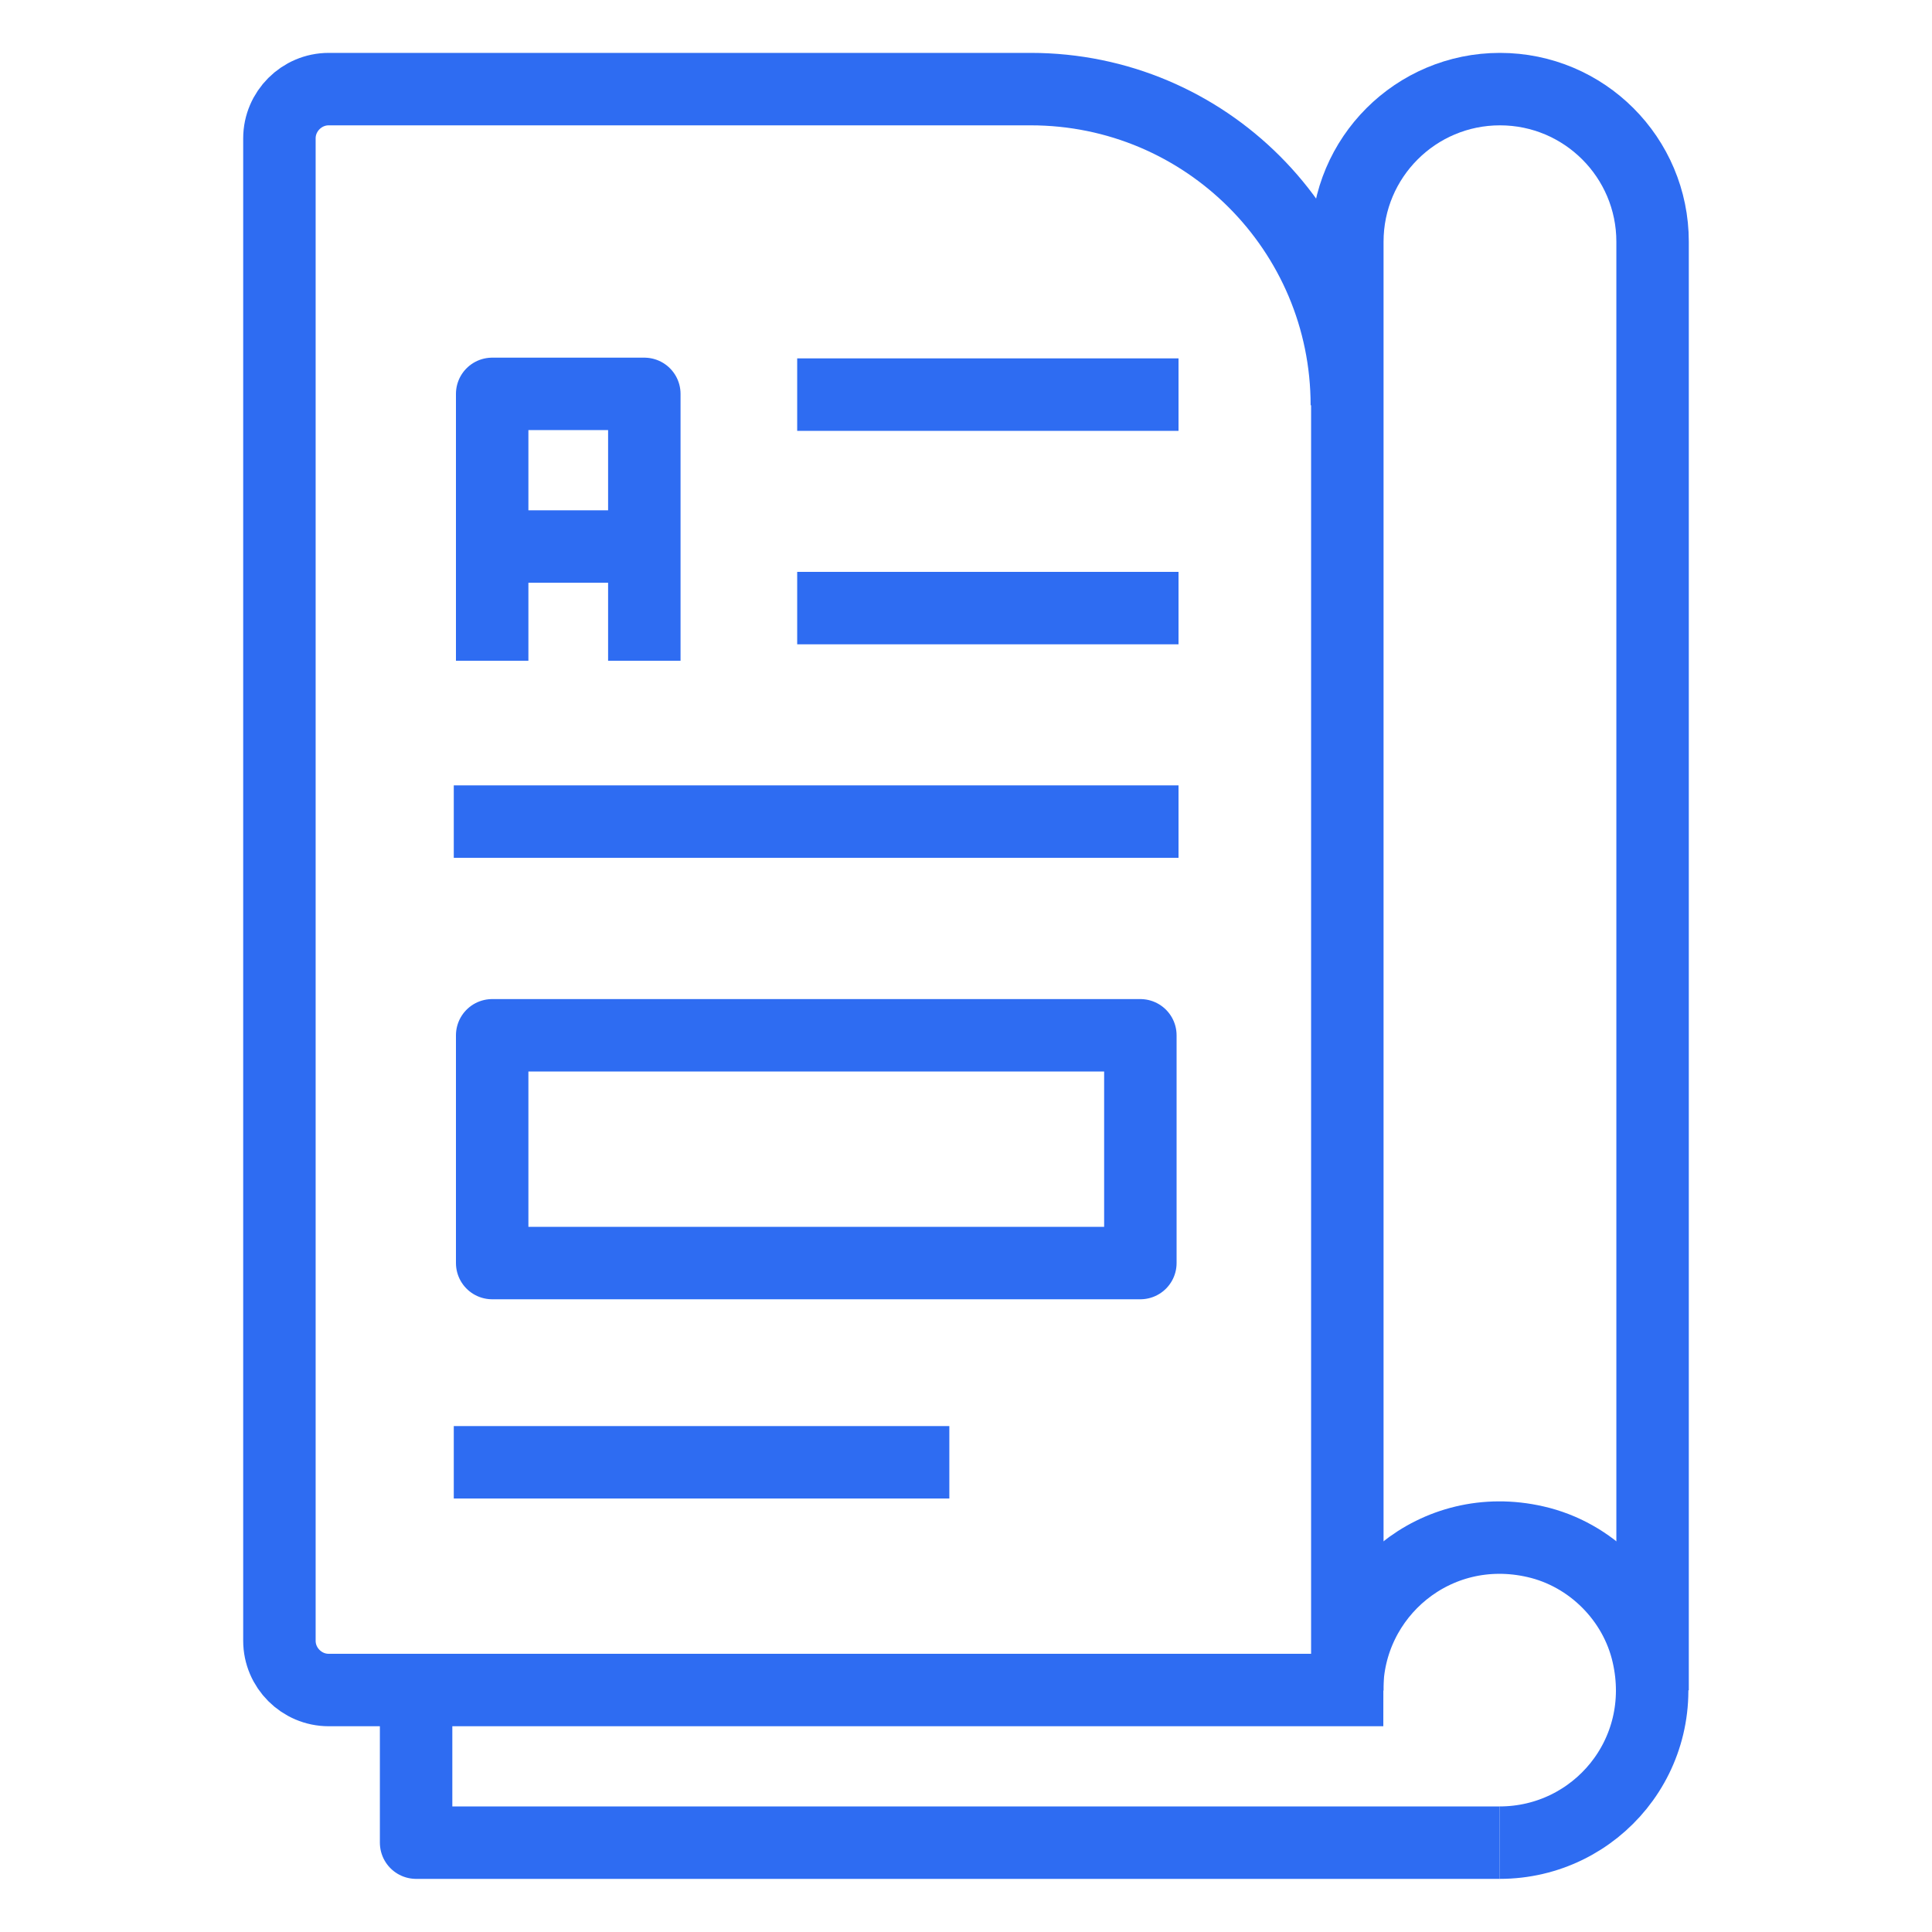 <?xml version="1.0" encoding="UTF-8"?>
<svg id="Capa_1" data-name="Capa 1" xmlns="http://www.w3.org/2000/svg" viewBox="0 0 80 80">
  <defs>
    <style>
      .cls-1 {
        stroke-miterlimit: 10;
      }

      .cls-1, .cls-2 {
        fill: none;
        stroke: #2e6cf2;
        stroke-width: 3px;
      }

      .cls-2 {
        stroke-linejoin: round;
      }
    </style>
  </defs>
  <path class="cls-2" d="M68.43,69.99V10.01c0-3.49-2.83-6.32-6.32-6.32h0c-3.49,0-6.32,2.83-6.32,6.32v59.99"/>
  <g>
    <polyline class="cls-2" points="20.38 27.36 20.38 16.31 26.68 16.31 26.68 27.36"/>
    <line class="cls-2" x1="20.38" y1="22.63" x2="26.68" y2="22.63"/>
  </g>
  <path class="cls-1" d="M62.1,76.3c3.98,0,7.09-3.66,6.14-7.8-.52-2.29-2.37-4.14-4.66-4.66-4.14-.95-7.8,2.18-7.8,6.14H13.61c-1.12,0-2.04-.92-2.04-2.04V5.73c0-1.12.92-2.04,2.04-2.04h29.07c7.23,0,13.09,5.86,13.09,13.09"/>
  <polyline class="cls-2" points="62.1 76.3 17.23 76.3 17.23 69.99"/>
  <line class="cls-2" x1="33.01" y1="16.34" x2="48.8" y2="16.34"/>
  <line class="cls-2" x1="33.01" y1="25.18" x2="48.8" y2="25.18"/>
  <line class="cls-2" x1="18.79" y1="34.02" x2="48.8" y2="34.02"/>
  <line class="cls-2" x1="18.79" y1="60.55" x2="39.31" y2="60.55"/>
  <rect class="cls-2" x="20.38" y="42.87" width="26.84" height="9.43"/>
</svg>